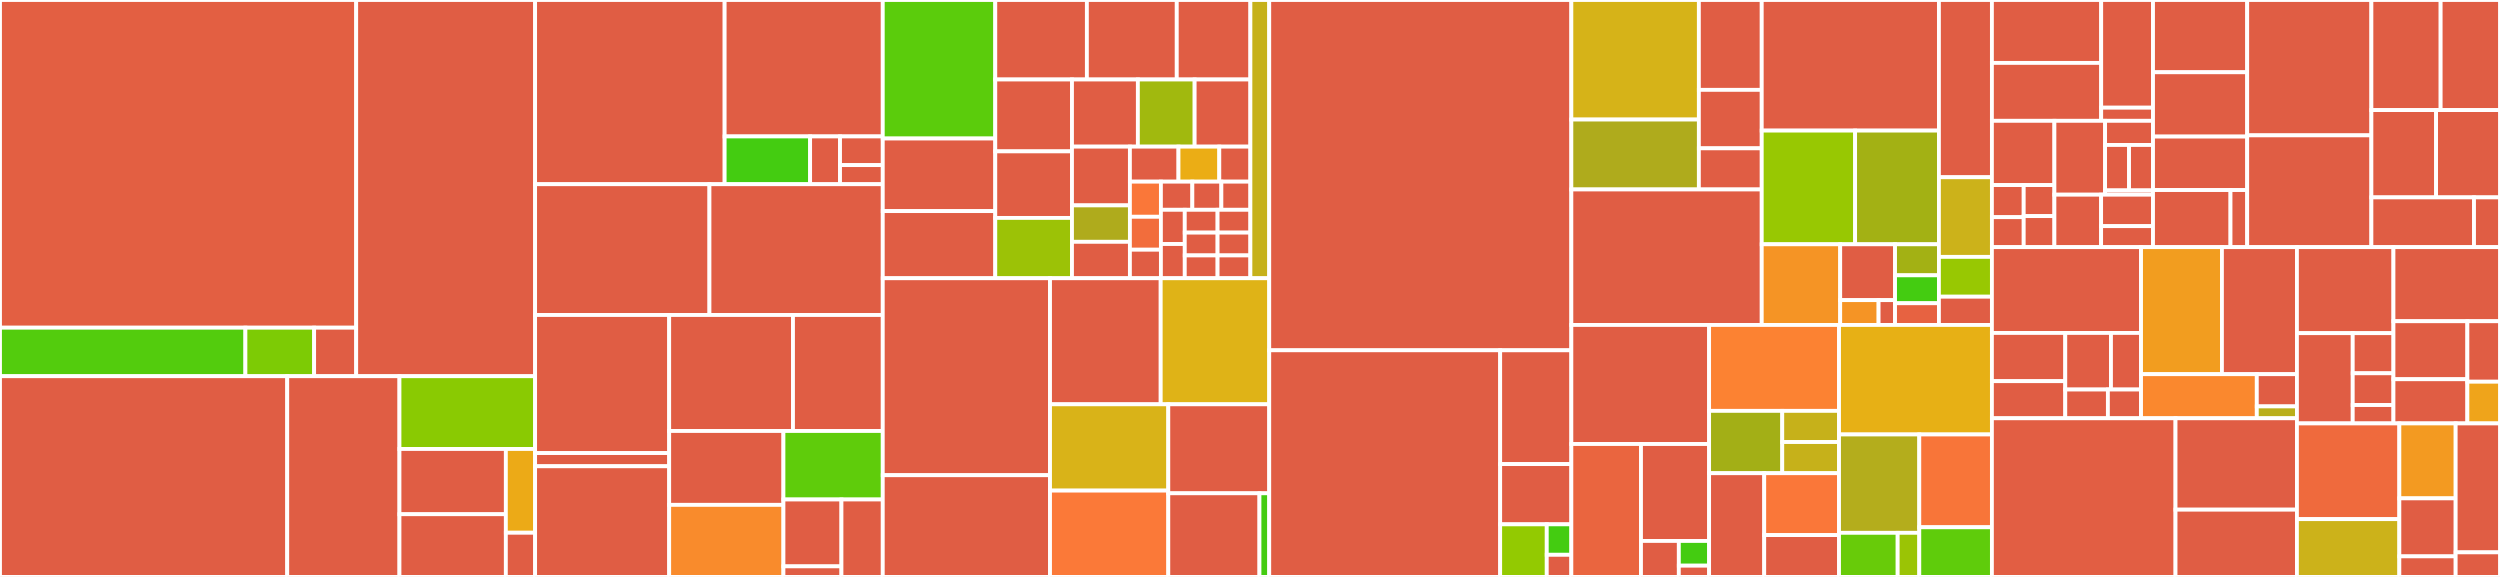<svg baseProfile="full" width="650" height="150" viewBox="0 0 650 150" version="1.1"
xmlns="http://www.w3.org/2000/svg" xmlns:ev="http://www.w3.org/2001/xml-events"
xmlns:xlink="http://www.w3.org/1999/xlink">

<rect x="0" y="0" width="650" height="150" fill="#333333" stroke="none"/>

<style>rect.s{mask:url(#mask);}</style>
<defs>
  <pattern id="white" width="4" height="4" patternUnits="userSpaceOnUse" patternTransform="rotate(45)">
    <rect width="2" height="2" transform="translate(0,0)" fill="white"></rect>
  </pattern>
  <mask id="mask">
    <rect x="0" y="0" width="100%" height="100%" fill="url(#white)"></rect>
  </mask>
</defs>

<rect x="0" y="0" width="92.611" height="85.199" fill="#e35f42" stroke="white" stroke-width="1" class=" tooltipped" data-content="zcash_client_backend/src/data_api/testing/pool.rs"><title>zcash_client_backend/src/data_api/testing/pool.rs</title></rect>
<rect x="0" y="85.199" width="63.807" height="12.618" fill="#53cc0d" stroke="white" stroke-width="1" class=" tooltipped" data-content="zcash_client_backend/src/data_api/testing/transparent.rs"><title>zcash_client_backend/src/data_api/testing/transparent.rs</title></rect>
<rect x="63.807" y="85.199" width="17.866" height="12.618" fill="#7dcb05" stroke="white" stroke-width="1" class=" tooltipped" data-content="zcash_client_backend/src/data_api/testing/sapling.rs"><title>zcash_client_backend/src/data_api/testing/sapling.rs</title></rect>
<rect x="81.673" y="85.199" width="10.938" height="12.618" fill="#e05d44" stroke="white" stroke-width="1" class=" tooltipped" data-content="zcash_client_backend/src/data_api/testing/orchard.rs"><title>zcash_client_backend/src/data_api/testing/orchard.rs</title></rect>
<rect x="92.611" y="0" width="46.517" height="97.817" fill="#e05d44" stroke="white" stroke-width="1" class=" tooltipped" data-content="zcash_client_backend/src/data_api/wallet.rs"><title>zcash_client_backend/src/data_api/wallet.rs</title></rect>
<rect x="0" y="97.817" width="74.678" height="52.183" fill="#e05d44" stroke="white" stroke-width="1" class=" tooltipped" data-content="zcash_client_backend/src/data_api/testing.rs"><title>zcash_client_backend/src/data_api/testing.rs</title></rect>
<rect x="74.678" y="97.817" width="29.183" height="52.183" fill="#e05d44" stroke="white" stroke-width="1" class=" tooltipped" data-content="zcash_client_backend/src/data_api/wallet/input_selection.rs"><title>zcash_client_backend/src/data_api/wallet/input_selection.rs</title></rect>
<rect x="103.861" y="97.817" width="35.267" height="18.916" fill="#8aca02" stroke="white" stroke-width="1" class=" tooltipped" data-content="zcash_client_backend/src/data_api/scanning/spanning_tree.rs"><title>zcash_client_backend/src/data_api/scanning/spanning_tree.rs</title></rect>
<rect x="103.861" y="116.734" width="27.66" height="16.966" fill="#e05d44" stroke="white" stroke-width="1" class=" tooltipped" data-content="zcash_client_backend/src/data_api/chain.rs"><title>zcash_client_backend/src/data_api/chain.rs</title></rect>
<rect x="103.861" y="133.699" width="27.66" height="16.301" fill="#e05d44" stroke="white" stroke-width="1" class=" tooltipped" data-content="zcash_client_backend/src/data_api/error.rs"><title>zcash_client_backend/src/data_api/error.rs</title></rect>
<rect x="131.521" y="116.734" width="7.607" height="21.774" fill="#ecaa17" stroke="white" stroke-width="1" class=" tooltipped" data-content="zcash_client_backend/src/data_api/scanning.rs"><title>zcash_client_backend/src/data_api/scanning.rs</title></rect>
<rect x="131.521" y="138.508" width="7.607" height="11.492" fill="#e05d44" stroke="white" stroke-width="1" class=" tooltipped" data-content="zcash_client_backend/src/data_api/chain/error.rs"><title>zcash_client_backend/src/data_api/chain/error.rs</title></rect>
<rect x="139.128" y="0" width="49.278" height="47.896" fill="#e05d44" stroke="white" stroke-width="1" class=" tooltipped" data-content="zcash_client_backend/src/scanning.rs"><title>zcash_client_backend/src/scanning.rs</title></rect>
<rect x="188.406" y="0" width="41.113" height="35.474" fill="#e05d44" stroke="white" stroke-width="1" class=" tooltipped" data-content="zcash_client_backend/src/fees/common.rs"><title>zcash_client_backend/src/fees/common.rs</title></rect>
<rect x="188.406" y="35.474" width="22.223" height="12.422" fill="#4c1" stroke="white" stroke-width="1" class=" tooltipped" data-content="zcash_client_backend/src/fees/zip317.rs"><title>zcash_client_backend/src/fees/zip317.rs</title></rect>
<rect x="210.629" y="35.474" width="7.778" height="12.422" fill="#e05d44" stroke="white" stroke-width="1" class=" tooltipped" data-content="zcash_client_backend/src/fees/fixed.rs"><title>zcash_client_backend/src/fees/fixed.rs</title></rect>
<rect x="218.407" y="35.474" width="11.112" height="7.453" fill="#e05d44" stroke="white" stroke-width="1" class=" tooltipped" data-content="zcash_client_backend/src/fees/sapling.rs"><title>zcash_client_backend/src/fees/sapling.rs</title></rect>
<rect x="218.407" y="42.927" width="11.112" height="4.969" fill="#e05d44" stroke="white" stroke-width="1" class=" tooltipped" data-content="zcash_client_backend/src/fees/orchard.rs"><title>zcash_client_backend/src/fees/orchard.rs</title></rect>
<rect x="139.128" y="47.896" width="45.33" height="34.001" fill="#e05d44" stroke="white" stroke-width="1" class=" tooltipped" data-content="zcash_client_backend/src/data_api.rs"><title>zcash_client_backend/src/data_api.rs</title></rect>
<rect x="184.458" y="47.896" width="45.06" height="34.001" fill="#e05d44" stroke="white" stroke-width="1" class=" tooltipped" data-content="zcash_client_backend/src/proto.rs"><title>zcash_client_backend/src/proto.rs</title></rect>
<rect x="139.128" y="81.897" width="34.859" height="35.899" fill="#e05d44" stroke="white" stroke-width="1" class=" tooltipped" data-content="zcash_client_backend/src/proto/service.rs"><title>zcash_client_backend/src/proto/service.rs</title></rect>
<rect x="139.128" y="117.796" width="34.859" height="3.432" fill="#e05d44" stroke="white" stroke-width="1" class=" tooltipped" data-content="zcash_client_backend/src/proto/proposal.rs"><title>zcash_client_backend/src/proto/proposal.rs</title></rect>
<rect x="139.128" y="121.228" width="34.859" height="28.772" fill="#e05d44" stroke="white" stroke-width="1" class=" tooltipped" data-content="zcash_client_backend/src/sync.rs"><title>zcash_client_backend/src/sync.rs</title></rect>
<rect x="173.987" y="81.897" width="32.19" height="30.158" fill="#e05d44" stroke="white" stroke-width="1" class=" tooltipped" data-content="zcash_client_backend/src/proposal.rs"><title>zcash_client_backend/src/proposal.rs</title></rect>
<rect x="206.177" y="81.897" width="23.341" height="30.158" fill="#e05d44" stroke="white" stroke-width="1" class=" tooltipped" data-content="zcash_client_backend/src/scan.rs"><title>zcash_client_backend/src/scan.rs</title></rect>
<rect x="173.987" y="112.054" width="29.706" height="19.205" fill="#e05d44" stroke="white" stroke-width="1" class=" tooltipped" data-content="zcash_client_backend/src/fees.rs"><title>zcash_client_backend/src/fees.rs</title></rect>
<rect x="173.987" y="131.26" width="29.706" height="18.74" fill="#f98b2c" stroke="white" stroke-width="1" class=" tooltipped" data-content="zcash_client_backend/src/wallet.rs"><title>zcash_client_backend/src/wallet.rs</title></rect>
<rect x="203.693" y="112.054" width="25.826" height="17.815" fill="#5fcc0b" stroke="white" stroke-width="1" class=" tooltipped" data-content="zcash_client_backend/src/decrypt.rs"><title>zcash_client_backend/src/decrypt.rs</title></rect>
<rect x="203.693" y="129.869" width="15.084" height="17.386" fill="#e05d44" stroke="white" stroke-width="1" class=" tooltipped" data-content="zcash_client_backend/src/tor/http.rs"><title>zcash_client_backend/src/tor/http.rs</title></rect>
<rect x="203.693" y="147.255" width="15.084" height="2.745" fill="#e05d44" stroke="white" stroke-width="1" class=" tooltipped" data-content="zcash_client_backend/src/tor/http/cryptex.rs"><title>zcash_client_backend/src/tor/http/cryptex.rs</title></rect>
<rect x="218.777" y="129.869" width="10.742" height="20.131" fill="#e05d44" stroke="white" stroke-width="1" class=" tooltipped" data-content="zcash_client_backend/src/serialization/shardtree.rs"><title>zcash_client_backend/src/serialization/shardtree.rs</title></rect>
<rect x="229.518" y="0" width="29.254" height="36.015" fill="#5bcc0c" stroke="white" stroke-width="1" class=" tooltipped" data-content="zcash_client_sqlite/src/wallet/init/migrations/orchard_received_notes.rs"><title>zcash_client_sqlite/src/wallet/init/migrations/orchard_received_notes.rs</title></rect>
<rect x="229.518" y="36.015" width="29.254" height="18.872" fill="#e05d44" stroke="white" stroke-width="1" class=" tooltipped" data-content="zcash_client_sqlite/src/wallet/init/migrations/ufvk_support.rs"><title>zcash_client_sqlite/src/wallet/init/migrations/ufvk_support.rs</title></rect>
<rect x="229.518" y="54.887" width="29.254" height="17.457" fill="#e05d44" stroke="white" stroke-width="1" class=" tooltipped" data-content="zcash_client_sqlite/src/wallet/init/migrations/full_account_ids.rs"><title>zcash_client_sqlite/src/wallet/init/migrations/full_account_ids.rs</title></rect>
<rect x="258.772" y="0" width="23.817" height="20.67" fill="#e05d44" stroke="white" stroke-width="1" class=" tooltipped" data-content="zcash_client_sqlite/src/wallet/init/migrations/shardtree_support.rs"><title>zcash_client_sqlite/src/wallet/init/migrations/shardtree_support.rs</title></rect>
<rect x="282.589" y="0" width="23.371" height="20.67" fill="#e05d44" stroke="white" stroke-width="1" class=" tooltipped" data-content="zcash_client_sqlite/src/wallet/init/migrations/receiving_key_scopes.rs"><title>zcash_client_sqlite/src/wallet/init/migrations/receiving_key_scopes.rs</title></rect>
<rect x="305.96" y="0" width="19.142" height="20.67" fill="#e05d44" stroke="white" stroke-width="1" class=" tooltipped" data-content="zcash_client_sqlite/src/wallet/init/migrations/orchard_shardtree.rs"><title>zcash_client_sqlite/src/wallet/init/migrations/orchard_shardtree.rs</title></rect>
<rect x="258.772" y="20.67" width="19.944" height="18.686" fill="#e05d44" stroke="white" stroke-width="1" class=" tooltipped" data-content="zcash_client_sqlite/src/wallet/init/migrations/add_utxo_account.rs"><title>zcash_client_sqlite/src/wallet/init/migrations/add_utxo_account.rs</title></rect>
<rect x="258.772" y="39.356" width="19.944" height="17.302" fill="#e05d44" stroke="white" stroke-width="1" class=" tooltipped" data-content="zcash_client_sqlite/src/wallet/init/migrations/addresses_table.rs"><title>zcash_client_sqlite/src/wallet/init/migrations/addresses_table.rs</title></rect>
<rect x="258.772" y="56.657" width="19.944" height="15.687" fill="#9cc206" stroke="white" stroke-width="1" class=" tooltipped" data-content="zcash_client_sqlite/src/wallet/init/migrations/add_account_uuids.rs"><title>zcash_client_sqlite/src/wallet/init/migrations/add_account_uuids.rs</title></rect>
<rect x="278.716" y="20.67" width="17.131" height="17.456" fill="#e05d44" stroke="white" stroke-width="1" class=" tooltipped" data-content="zcash_client_sqlite/src/wallet/init/migrations/tx_retrieval_queue.rs"><title>zcash_client_sqlite/src/wallet/init/migrations/tx_retrieval_queue.rs</title></rect>
<rect x="295.847" y="20.67" width="14.759" height="17.456" fill="#a1b90e" stroke="white" stroke-width="1" class=" tooltipped" data-content="zcash_client_sqlite/src/wallet/init/migrations/v_sapling_shard_unscanned_ranges.rs"><title>zcash_client_sqlite/src/wallet/init/migrations/v_sapling_shard_unscanned_ranges.rs</title></rect>
<rect x="310.607" y="20.67" width="14.496" height="17.456" fill="#e05d44" stroke="white" stroke-width="1" class=" tooltipped" data-content="zcash_client_sqlite/src/wallet/init/migrations/add_transaction_views.rs"><title>zcash_client_sqlite/src/wallet/init/migrations/add_transaction_views.rs</title></rect>
<rect x="278.716" y="38.126" width="15.059" height="15.276" fill="#e05d44" stroke="white" stroke-width="1" class=" tooltipped" data-content="zcash_client_sqlite/src/wallet/init/migrations/sapling_memo_consistency.rs"><title>zcash_client_sqlite/src/wallet/init/migrations/sapling_memo_consistency.rs</title></rect>
<rect x="278.716" y="53.402" width="15.059" height="9.471" fill="#afab1c" stroke="white" stroke-width="1" class=" tooltipped" data-content="zcash_client_sqlite/src/wallet/init/migrations/add_account_birthdays.rs"><title>zcash_client_sqlite/src/wallet/init/migrations/add_account_birthdays.rs</title></rect>
<rect x="278.716" y="62.873" width="15.059" height="9.471" fill="#e05d44" stroke="white" stroke-width="1" class=" tooltipped" data-content="zcash_client_sqlite/src/wallet/init/migrations/ensure_orchard_ua_receiver.rs"><title>zcash_client_sqlite/src/wallet/init/migrations/ensure_orchard_ua_receiver.rs</title></rect>
<rect x="293.775" y="38.126" width="12.632" height="9.105" fill="#e05d44" stroke="white" stroke-width="1" class=" tooltipped" data-content="zcash_client_sqlite/src/wallet/init/migrations/fix_broken_commitment_trees.rs"><title>zcash_client_sqlite/src/wallet/init/migrations/fix_broken_commitment_trees.rs</title></rect>
<rect x="306.407" y="38.126" width="10.611" height="9.105" fill="#ebad15" stroke="white" stroke-width="1" class=" tooltipped" data-content="zcash_client_sqlite/src/wallet/init/migrations/fix_bad_change_flagging.rs"><title>zcash_client_sqlite/src/wallet/init/migrations/fix_bad_change_flagging.rs</title></rect>
<rect x="317.018" y="38.126" width="8.085" height="9.105" fill="#e05d44" stroke="white" stroke-width="1" class=" tooltipped" data-content="zcash_client_sqlite/src/wallet/init/migrations/ephemeral_addresses.rs"><title>zcash_client_sqlite/src/wallet/init/migrations/ephemeral_addresses.rs</title></rect>
<rect x="293.775" y="47.231" width="8.061" height="9.132" fill="#fa7739" stroke="white" stroke-width="1" class=" tooltipped" data-content="zcash_client_sqlite/src/wallet/init/migrations/v_transactions_net.rs"><title>zcash_client_sqlite/src/wallet/init/migrations/v_transactions_net.rs</title></rect>
<rect x="293.775" y="56.363" width="8.061" height="8.561" fill="#f26d3c" stroke="white" stroke-width="1" class=" tooltipped" data-content="zcash_client_sqlite/src/wallet/init/migrations/received_notes_nullable_nf.rs"><title>zcash_client_sqlite/src/wallet/init/migrations/received_notes_nullable_nf.rs</title></rect>
<rect x="293.775" y="64.925" width="8.061" height="7.42" fill="#e05d44" stroke="white" stroke-width="1" class=" tooltipped" data-content="zcash_client_sqlite/src/wallet/init/migrations/nullifier_map.rs"><title>zcash_client_sqlite/src/wallet/init/migrations/nullifier_map.rs</title></rect>
<rect x="301.836" y="47.231" width="8.175" height="7.316" fill="#e05d44" stroke="white" stroke-width="1" class=" tooltipped" data-content="zcash_client_sqlite/src/wallet/init/migrations/wallet_summaries.rs"><title>zcash_client_sqlite/src/wallet/init/migrations/wallet_summaries.rs</title></rect>
<rect x="310.011" y="47.231" width="7.546" height="7.316" fill="#e05d44" stroke="white" stroke-width="1" class=" tooltipped" data-content="zcash_client_sqlite/src/wallet/init/migrations/sent_notes_to_internal.rs"><title>zcash_client_sqlite/src/wallet/init/migrations/sent_notes_to_internal.rs</title></rect>
<rect x="317.557" y="47.231" width="7.546" height="7.316" fill="#e05d44" stroke="white" stroke-width="1" class=" tooltipped" data-content="zcash_client_sqlite/src/wallet/init/migrations/spend_key_available.rs"><title>zcash_client_sqlite/src/wallet/init/migrations/spend_key_available.rs</title></rect>
<rect x="301.836" y="54.548" width="6.205" height="8.898" fill="#e05d44" stroke="white" stroke-width="1" class=" tooltipped" data-content="zcash_client_sqlite/src/wallet/init/migrations/utxos_table.rs"><title>zcash_client_sqlite/src/wallet/init/migrations/utxos_table.rs</title></rect>
<rect x="301.836" y="63.446" width="6.205" height="8.898" fill="#e05d44" stroke="white" stroke-width="1" class=" tooltipped" data-content="zcash_client_sqlite/src/wallet/init/migrations/v_transactions_transparent_history.rs"><title>zcash_client_sqlite/src/wallet/init/migrations/v_transactions_transparent_history.rs</title></rect>
<rect x="308.04" y="54.548" width="8.531" height="5.932" fill="#e05d44" stroke="white" stroke-width="1" class=" tooltipped" data-content="zcash_client_sqlite/src/wallet/init/migrations/initial_setup.rs"><title>zcash_client_sqlite/src/wallet/init/migrations/initial_setup.rs</title></rect>
<rect x="316.571" y="54.548" width="8.531" height="5.932" fill="#e05d44" stroke="white" stroke-width="1" class=" tooltipped" data-content="zcash_client_sqlite/src/wallet/init/migrations/support_legacy_sqlite.rs"><title>zcash_client_sqlite/src/wallet/init/migrations/support_legacy_sqlite.rs</title></rect>
<rect x="308.04" y="60.48" width="8.531" height="5.932" fill="#e05d44" stroke="white" stroke-width="1" class=" tooltipped" data-content="zcash_client_sqlite/src/wallet/init/migrations/utxos_to_txos.rs"><title>zcash_client_sqlite/src/wallet/init/migrations/utxos_to_txos.rs</title></rect>
<rect x="308.04" y="66.412" width="8.531" height="5.932" fill="#e05d44" stroke="white" stroke-width="1" class=" tooltipped" data-content="zcash_client_sqlite/src/wallet/init/migrations/v_transactions_note_uniqueness.rs"><title>zcash_client_sqlite/src/wallet/init/migrations/v_transactions_note_uniqueness.rs</title></rect>
<rect x="316.571" y="60.48" width="8.531" height="5.932" fill="#e05d44" stroke="white" stroke-width="1" class=" tooltipped" data-content="zcash_client_sqlite/src/wallet/init/migrations/v_transactions_shielding_balance.rs"><title>zcash_client_sqlite/src/wallet/init/migrations/v_transactions_shielding_balance.rs</title></rect>
<rect x="316.571" y="66.412" width="8.531" height="5.932" fill="#e05d44" stroke="white" stroke-width="1" class=" tooltipped" data-content="zcash_client_sqlite/src/wallet/init/migrations/v_tx_outputs_use_legacy_false.rs"><title>zcash_client_sqlite/src/wallet/init/migrations/v_tx_outputs_use_legacy_false.rs</title></rect>
<rect x="325.103" y="0" width="4.897" height="72.344" fill="#c6b11a" stroke="white" stroke-width="1" class=" tooltipped" data-content="zcash_client_sqlite/src/wallet/init/migrations.rs"><title>zcash_client_sqlite/src/wallet/init/migrations.rs</title></rect>
<rect x="229.518" y="72.344" width="43.487" height="51.206" fill="#e05d44" stroke="white" stroke-width="1" class=" tooltipped" data-content="zcash_client_sqlite/src/wallet/commitment_tree.rs"><title>zcash_client_sqlite/src/wallet/commitment_tree.rs</title></rect>
<rect x="229.518" y="123.551" width="43.487" height="26.449" fill="#e05d44" stroke="white" stroke-width="1" class=" tooltipped" data-content="zcash_client_sqlite/src/wallet/transparent.rs"><title>zcash_client_sqlite/src/wallet/transparent.rs</title></rect>
<rect x="273.005" y="72.344" width="28.778" height="32.774" fill="#e05d44" stroke="white" stroke-width="1" class=" tooltipped" data-content="zcash_client_sqlite/src/wallet/scanning.rs"><title>zcash_client_sqlite/src/wallet/scanning.rs</title></rect>
<rect x="301.783" y="72.344" width="28.217" height="32.774" fill="#dfb317" stroke="white" stroke-width="1" class=" tooltipped" data-content="zcash_client_sqlite/src/wallet/common.rs"><title>zcash_client_sqlite/src/wallet/common.rs</title></rect>
<rect x="273.005" y="105.118" width="30.753" height="22.441" fill="#d9b318" stroke="white" stroke-width="1" class=" tooltipped" data-content="zcash_client_sqlite/src/wallet/transparent/ephemeral.rs"><title>zcash_client_sqlite/src/wallet/transparent/ephemeral.rs</title></rect>
<rect x="273.005" y="127.559" width="30.753" height="22.441" fill="#fb7938" stroke="white" stroke-width="1" class=" tooltipped" data-content="zcash_client_sqlite/src/wallet/sapling.rs"><title>zcash_client_sqlite/src/wallet/sapling.rs</title></rect>
<rect x="303.757" y="105.118" width="26.242" height="23.142" fill="#e05d44" stroke="white" stroke-width="1" class=" tooltipped" data-content="zcash_client_sqlite/src/wallet/orchard.rs"><title>zcash_client_sqlite/src/wallet/orchard.rs</title></rect>
<rect x="303.757" y="128.26" width="23.703" height="21.74" fill="#e05d44" stroke="white" stroke-width="1" class=" tooltipped" data-content="zcash_client_sqlite/src/wallet/init.rs"><title>zcash_client_sqlite/src/wallet/init.rs</title></rect>
<rect x="327.46" y="128.26" width="2.54" height="21.74" fill="#4c1" stroke="white" stroke-width="1" class=" tooltipped" data-content="zcash_client_sqlite/src/wallet/db.rs"><title>zcash_client_sqlite/src/wallet/db.rs</title></rect>
<rect x="330" y="0" width="78.551" height="91.078" fill="#e05d44" stroke="white" stroke-width="1" class=" tooltipped" data-content="zcash_client_sqlite/src/wallet.rs"><title>zcash_client_sqlite/src/wallet.rs</title></rect>
<rect x="330" y="91.078" width="60.045" height="58.922" fill="#e05d44" stroke="white" stroke-width="1" class=" tooltipped" data-content="zcash_client_sqlite/src/lib.rs"><title>zcash_client_sqlite/src/lib.rs</title></rect>
<rect x="390.045" y="91.078" width="18.506" height="29.585" fill="#e05d44" stroke="white" stroke-width="1" class=" tooltipped" data-content="zcash_client_sqlite/src/chain.rs"><title>zcash_client_sqlite/src/chain.rs</title></rect>
<rect x="390.045" y="120.663" width="18.506" height="15.663" fill="#e05d44" stroke="white" stroke-width="1" class=" tooltipped" data-content="zcash_client_sqlite/src/error.rs"><title>zcash_client_sqlite/src/error.rs</title></rect>
<rect x="390.045" y="136.326" width="12.113" height="13.674" fill="#93ca01" stroke="white" stroke-width="1" class=" tooltipped" data-content="zcash_client_sqlite/src/testing.rs"><title>zcash_client_sqlite/src/testing.rs</title></rect>
<rect x="402.158" y="136.326" width="6.393" height="7.916" fill="#4c1" stroke="white" stroke-width="1" class=" tooltipped" data-content="zcash_client_sqlite/src/chain/init.rs"><title>zcash_client_sqlite/src/chain/init.rs</title></rect>
<rect x="402.158" y="144.243" width="6.393" height="5.757" fill="#e05d44" stroke="white" stroke-width="1" class=" tooltipped" data-content="zcash_client_sqlite/src/chain/migrations/blockmeta.rs"><title>zcash_client_sqlite/src/chain/migrations/blockmeta.rs</title></rect>
<rect x="408.55" y="0" width="33.155" height="31.083" fill="#d6b318" stroke="white" stroke-width="1" class=" tooltipped" data-content="zcash_primitives/src/transaction/components/sapling.rs"><title>zcash_primitives/src/transaction/components/sapling.rs</title></rect>
<rect x="408.55" y="31.083" width="33.155" height="18.178" fill="#afab1c" stroke="white" stroke-width="1" class=" tooltipped" data-content="zcash_primitives/src/transaction/components/orchard.rs"><title>zcash_primitives/src/transaction/components/orchard.rs</title></rect>
<rect x="441.706" y="0" width="16.344" height="23.364" fill="#e05d44" stroke="white" stroke-width="1" class=" tooltipped" data-content="zcash_primitives/src/transaction/components/sprout.rs"><title>zcash_primitives/src/transaction/components/sprout.rs</title></rect>
<rect x="441.706" y="23.364" width="16.344" height="15.201" fill="#e05d44" stroke="white" stroke-width="1" class=" tooltipped" data-content="zcash_primitives/src/transaction/components/tze.rs"><title>zcash_primitives/src/transaction/components/tze.rs</title></rect>
<rect x="441.706" y="38.565" width="16.344" height="10.697" fill="#e05d44" stroke="white" stroke-width="1" class=" tooltipped" data-content="zcash_primitives/src/transaction/components/tze/builder.rs"><title>zcash_primitives/src/transaction/components/tze/builder.rs</title></rect>
<rect x="408.55" y="49.261" width="49.5" height="35.227" fill="#e05d44" stroke="white" stroke-width="1" class=" tooltipped" data-content="zcash_primitives/src/transaction/builder.rs"><title>zcash_primitives/src/transaction/builder.rs</title></rect>
<rect x="458.05" y="0" width="46.069" height="33.955" fill="#e05d44" stroke="white" stroke-width="1" class=" tooltipped" data-content="zcash_primitives/src/transaction/mod.rs"><title>zcash_primitives/src/transaction/mod.rs</title></rect>
<rect x="458.05" y="33.955" width="24.28" height="29.561" fill="#98c802" stroke="white" stroke-width="1" class=" tooltipped" data-content="zcash_primitives/src/transaction/txid.rs"><title>zcash_primitives/src/transaction/txid.rs</title></rect>
<rect x="482.329" y="33.955" width="21.789" height="29.561" fill="#a3b114" stroke="white" stroke-width="1" class=" tooltipped" data-content="zcash_primitives/src/transaction/sighash_v4.rs"><title>zcash_primitives/src/transaction/sighash_v4.rs</title></rect>
<rect x="458.05" y="63.516" width="20.402" height="20.972" fill="#f59425" stroke="white" stroke-width="1" class=" tooltipped" data-content="zcash_primitives/src/transaction/sighash_v5.rs"><title>zcash_primitives/src/transaction/sighash_v5.rs</title></rect>
<rect x="478.452" y="63.516" width="14.259" height="14.519" fill="#e05d44" stroke="white" stroke-width="1" class=" tooltipped" data-content="zcash_primitives/src/transaction/fees/zip317.rs"><title>zcash_primitives/src/transaction/fees/zip317.rs</title></rect>
<rect x="478.452" y="78.035" width="9.982" height="6.453" fill="#f59425" stroke="white" stroke-width="1" class=" tooltipped" data-content="zcash_primitives/src/transaction/fees/transparent.rs"><title>zcash_primitives/src/transaction/fees/transparent.rs</title></rect>
<rect x="488.433" y="78.035" width="4.278" height="6.453" fill="#e05d44" stroke="white" stroke-width="1" class=" tooltipped" data-content="zcash_primitives/src/transaction/fees/fixed.rs"><title>zcash_primitives/src/transaction/fees/fixed.rs</title></rect>
<rect x="492.711" y="63.516" width="11.408" height="8.066" fill="#a3b114" stroke="white" stroke-width="1" class=" tooltipped" data-content="zcash_primitives/src/transaction/util/sha256d.rs"><title>zcash_primitives/src/transaction/util/sha256d.rs</title></rect>
<rect x="492.711" y="71.582" width="11.408" height="7.26" fill="#4c1" stroke="white" stroke-width="1" class=" tooltipped" data-content="zcash_primitives/src/transaction/tests.rs"><title>zcash_primitives/src/transaction/tests.rs</title></rect>
<rect x="492.711" y="78.842" width="11.408" height="5.646" fill="#e76241" stroke="white" stroke-width="1" class=" tooltipped" data-content="zcash_primitives/src/transaction/sighash.rs"><title>zcash_primitives/src/transaction/sighash.rs</title></rect>
<rect x="504.119" y="0" width="13.777" height="46.084" fill="#e05d44" stroke="white" stroke-width="1" class=" tooltipped" data-content="zcash_primitives/src/merkle_tree.rs"><title>zcash_primitives/src/merkle_tree.rs</title></rect>
<rect x="504.119" y="46.084" width="13.777" height="20.705" fill="#ccb21a" stroke="white" stroke-width="1" class=" tooltipped" data-content="zcash_primitives/src/block.rs"><title>zcash_primitives/src/block.rs</title></rect>
<rect x="504.119" y="66.789" width="13.777" height="10.352" fill="#98c802" stroke="white" stroke-width="1" class=" tooltipped" data-content="zcash_primitives/src/encoding.rs"><title>zcash_primitives/src/encoding.rs</title></rect>
<rect x="504.119" y="77.141" width="13.777" height="7.347" fill="#e05d44" stroke="white" stroke-width="1" class=" tooltipped" data-content="zcash_primitives/src/extensions/transparent.rs"><title>zcash_primitives/src/extensions/transparent.rs</title></rect>
<rect x="408.55" y="84.488" width="35.816" height="30.958" fill="#e05d44" stroke="white" stroke-width="1" class=" tooltipped" data-content="components/zcash_protocol/src/consensus.rs"><title>components/zcash_protocol/src/consensus.rs</title></rect>
<rect x="408.55" y="115.446" width="18.108" height="34.554" fill="#ea653f" stroke="white" stroke-width="1" class=" tooltipped" data-content="components/zcash_protocol/src/value.rs"><title>components/zcash_protocol/src/value.rs</title></rect>
<rect x="426.658" y="115.446" width="17.709" height="25.201" fill="#e05d44" stroke="white" stroke-width="1" class=" tooltipped" data-content="components/zcash_protocol/src/memo.rs"><title>components/zcash_protocol/src/memo.rs</title></rect>
<rect x="426.658" y="140.647" width="9.838" height="9.353" fill="#e05d44" stroke="white" stroke-width="1" class=" tooltipped" data-content="components/zcash_protocol/src/txid.rs"><title>components/zcash_protocol/src/txid.rs</title></rect>
<rect x="436.496" y="140.647" width="7.87" height="6.43" fill="#4c1" stroke="white" stroke-width="1" class=" tooltipped" data-content="components/zcash_protocol/src/local_consensus.rs"><title>components/zcash_protocol/src/local_consensus.rs</title></rect>
<rect x="436.496" y="147.077" width="7.87" height="2.923" fill="#e05d44" stroke="white" stroke-width="1" class=" tooltipped" data-content="components/zcash_protocol/src/lib.rs"><title>components/zcash_protocol/src/lib.rs</title></rect>
<rect x="444.367" y="84.488" width="33.78" height="22.337" fill="#fc8232" stroke="white" stroke-width="1" class=" tooltipped" data-content="components/zcash_address/src/kind/unified.rs"><title>components/zcash_address/src/kind/unified.rs</title></rect>
<rect x="444.367" y="106.825" width="19.019" height="16.208" fill="#a3af16" stroke="white" stroke-width="1" class=" tooltipped" data-content="components/zcash_address/src/kind/unified/address.rs"><title>components/zcash_address/src/kind/unified/address.rs</title></rect>
<rect x="463.386" y="106.825" width="14.761" height="8.104" fill="#c6b11a" stroke="white" stroke-width="1" class=" tooltipped" data-content="components/zcash_address/src/kind/unified/fvk.rs"><title>components/zcash_address/src/kind/unified/fvk.rs</title></rect>
<rect x="463.386" y="114.929" width="14.761" height="8.104" fill="#c6b11a" stroke="white" stroke-width="1" class=" tooltipped" data-content="components/zcash_address/src/kind/unified/ivk.rs"><title>components/zcash_address/src/kind/unified/ivk.rs</title></rect>
<rect x="444.367" y="123.033" width="14.331" height="26.967" fill="#e05d44" stroke="white" stroke-width="1" class=" tooltipped" data-content="components/zcash_address/src/convert.rs"><title>components/zcash_address/src/convert.rs</title></rect>
<rect x="458.698" y="123.033" width="19.449" height="16.086" fill="#fa7739" stroke="white" stroke-width="1" class=" tooltipped" data-content="components/zcash_address/src/encoding.rs"><title>components/zcash_address/src/encoding.rs</title></rect>
<rect x="458.698" y="139.118" width="19.449" height="10.882" fill="#e05d44" stroke="white" stroke-width="1" class=" tooltipped" data-content="components/zcash_address/src/lib.rs"><title>components/zcash_address/src/lib.rs</title></rect>
<rect x="478.147" y="84.488" width="39.749" height="28.473" fill="#e7b015" stroke="white" stroke-width="1" class=" tooltipped" data-content="components/zip321/src/lib.rs"><title>components/zip321/src/lib.rs</title></rect>
<rect x="478.147" y="112.961" width="20.868" height="25.574" fill="#b4ad1c" stroke="white" stroke-width="1" class=" tooltipped" data-content="components/equihash/src/verify.rs"><title>components/equihash/src/verify.rs</title></rect>
<rect x="478.147" y="138.536" width="15.25" height="11.464" fill="#68cb09" stroke="white" stroke-width="1" class=" tooltipped" data-content="components/equihash/src/minimal.rs"><title>components/equihash/src/minimal.rs</title></rect>
<rect x="493.397" y="138.536" width="5.618" height="11.464" fill="#9bc405" stroke="white" stroke-width="1" class=" tooltipped" data-content="components/equihash/src/params.rs"><title>components/equihash/src/params.rs</title></rect>
<rect x="499.015" y="112.961" width="18.881" height="24.124" fill="#f87539" stroke="white" stroke-width="1" class=" tooltipped" data-content="components/zcash_encoding/src/lib.rs"><title>components/zcash_encoding/src/lib.rs</title></rect>
<rect x="499.015" y="137.085" width="18.881" height="12.915" fill="#5fcc0b" stroke="white" stroke-width="1" class=" tooltipped" data-content="components/f4jumble/src/lib.rs"><title>components/f4jumble/src/lib.rs</title></rect>
<rect x="517.896" y="0" width="28.413" height="16.355" fill="#e05d44" stroke="white" stroke-width="1" class=" tooltipped" data-content="pczt/src/roles/redactor/sapling.rs"><title>pczt/src/roles/redactor/sapling.rs</title></rect>
<rect x="517.896" y="16.355" width="28.413" height="15.059" fill="#e05d44" stroke="white" stroke-width="1" class=" tooltipped" data-content="pczt/src/roles/redactor/transparent.rs"><title>pczt/src/roles/redactor/transparent.rs</title></rect>
<rect x="546.309" y="0" width="13.474" height="27.999" fill="#e05d44" stroke="white" stroke-width="1" class=" tooltipped" data-content="pczt/src/roles/redactor/orchard.rs"><title>pczt/src/roles/redactor/orchard.rs</title></rect>
<rect x="546.309" y="27.999" width="13.474" height="3.415" fill="#e05d44" stroke="white" stroke-width="1" class=" tooltipped" data-content="pczt/src/roles/redactor/mod.rs"><title>pczt/src/roles/redactor/mod.rs</title></rect>
<rect x="517.896" y="31.414" width="16.25" height="16.704" fill="#e05d44" stroke="white" stroke-width="1" class=" tooltipped" data-content="pczt/src/roles/tx_extractor/mod.rs"><title>pczt/src/roles/tx_extractor/mod.rs</title></rect>
<rect x="517.896" y="48.118" width="8.268" height="8.347" fill="#e05d44" stroke="white" stroke-width="1" class=" tooltipped" data-content="pczt/src/roles/updater/transparent.rs"><title>pczt/src/roles/updater/transparent.rs</title></rect>
<rect x="517.896" y="56.465" width="8.268" height="7.791" fill="#e05d44" stroke="white" stroke-width="1" class=" tooltipped" data-content="pczt/src/roles/updater/mod.rs"><title>pczt/src/roles/updater/mod.rs</title></rect>
<rect x="526.164" y="48.118" width="7.983" height="8.069" fill="#e05d44" stroke="white" stroke-width="1" class=" tooltipped" data-content="pczt/src/roles/updater/orchard.rs"><title>pczt/src/roles/updater/orchard.rs</title></rect>
<rect x="526.164" y="56.187" width="7.983" height="8.069" fill="#e05d44" stroke="white" stroke-width="1" class=" tooltipped" data-content="pczt/src/roles/updater/sapling.rs"><title>pczt/src/roles/updater/sapling.rs</title></rect>
<rect x="534.146" y="31.414" width="13.178" height="19.203" fill="#e05d44" stroke="white" stroke-width="1" class=" tooltipped" data-content="pczt/src/roles/creator/mod.rs"><title>pczt/src/roles/creator/mod.rs</title></rect>
<rect x="547.324" y="31.414" width="12.459" height="6.278" fill="#e05d44" stroke="white" stroke-width="1" class=" tooltipped" data-content="pczt/src/roles/verifier/transparent.rs"><title>pczt/src/roles/verifier/transparent.rs</title></rect>
<rect x="547.324" y="37.692" width="6.229" height="11.817" fill="#e05d44" stroke="white" stroke-width="1" class=" tooltipped" data-content="pczt/src/roles/verifier/orchard.rs"><title>pczt/src/roles/verifier/orchard.rs</title></rect>
<rect x="553.553" y="37.692" width="6.229" height="11.817" fill="#e05d44" stroke="white" stroke-width="1" class=" tooltipped" data-content="pczt/src/roles/verifier/sapling.rs"><title>pczt/src/roles/verifier/sapling.rs</title></rect>
<rect x="547.324" y="49.509" width="12.459" height="1.108" fill="#e05d44" stroke="white" stroke-width="1" class=" tooltipped" data-content="pczt/src/roles/verifier/mod.rs"><title>pczt/src/roles/verifier/mod.rs</title></rect>
<rect x="534.146" y="50.617" width="12.144" height="13.639" fill="#e05d44" stroke="white" stroke-width="1" class=" tooltipped" data-content="pczt/src/roles/combiner/mod.rs"><title>pczt/src/roles/combiner/mod.rs</title></rect>
<rect x="546.29" y="50.617" width="13.493" height="8.184" fill="#e05d44" stroke="white" stroke-width="1" class=" tooltipped" data-content="pczt/src/roles/low_level_signer/mod.rs"><title>pczt/src/roles/low_level_signer/mod.rs</title></rect>
<rect x="546.29" y="58.8" width="13.493" height="5.456" fill="#e05d44" stroke="white" stroke-width="1" class=" tooltipped" data-content="pczt/src/roles/prover/sapling.rs"><title>pczt/src/roles/prover/sapling.rs</title></rect>
<rect x="559.783" y="0" width="24.488" height="18.788" fill="#e05d44" stroke="white" stroke-width="1" class=" tooltipped" data-content="pczt/src/sapling.rs"><title>pczt/src/sapling.rs</title></rect>
<rect x="559.783" y="18.788" width="24.488" height="16.722" fill="#e05d44" stroke="white" stroke-width="1" class=" tooltipped" data-content="pczt/src/orchard.rs"><title>pczt/src/orchard.rs</title></rect>
<rect x="559.783" y="35.51" width="24.488" height="13.903" fill="#e05d44" stroke="white" stroke-width="1" class=" tooltipped" data-content="pczt/src/transparent.rs"><title>pczt/src/transparent.rs</title></rect>
<rect x="559.783" y="49.413" width="20.148" height="14.843" fill="#e05d44" stroke="white" stroke-width="1" class=" tooltipped" data-content="pczt/src/common.rs"><title>pczt/src/common.rs</title></rect>
<rect x="579.931" y="49.413" width="4.34" height="14.843" fill="#e05d44" stroke="white" stroke-width="1" class=" tooltipped" data-content="pczt/src/lib.rs"><title>pczt/src/lib.rs</title></rect>
<rect x="584.27" y="0" width="32.292" height="35.191" fill="#e05d44" stroke="white" stroke-width="1" class=" tooltipped" data-content="devtools/src/bin/inspect/transaction.rs"><title>devtools/src/bin/inspect/transaction.rs</title></rect>
<rect x="584.27" y="35.191" width="32.292" height="29.065" fill="#e05d44" stroke="white" stroke-width="1" class=" tooltipped" data-content="devtools/src/bin/inspect/block.rs"><title>devtools/src/bin/inspect/block.rs</title></rect>
<rect x="616.562" y="0" width="18.005" height="28.619" fill="#e05d44" stroke="white" stroke-width="1" class=" tooltipped" data-content="devtools/src/bin/inspect/context.rs"><title>devtools/src/bin/inspect/context.rs</title></rect>
<rect x="634.567" y="0" width="15.433" height="28.619" fill="#e05d44" stroke="white" stroke-width="1" class=" tooltipped" data-content="devtools/src/bin/inspect/keys/view.rs"><title>devtools/src/bin/inspect/keys/view.rs</title></rect>
<rect x="616.562" y="28.619" width="16.82" height="22.703" fill="#e05d44" stroke="white" stroke-width="1" class=" tooltipped" data-content="devtools/src/bin/inspect/main.rs"><title>devtools/src/bin/inspect/main.rs</title></rect>
<rect x="633.382" y="28.619" width="16.618" height="22.703" fill="#e05d44" stroke="white" stroke-width="1" class=" tooltipped" data-content="devtools/src/bin/inspect/keys.rs"><title>devtools/src/bin/inspect/keys.rs</title></rect>
<rect x="616.562" y="51.322" width="26.679" height="12.934" fill="#e05d44" stroke="white" stroke-width="1" class=" tooltipped" data-content="devtools/src/bin/inspect/address.rs"><title>devtools/src/bin/inspect/address.rs</title></rect>
<rect x="643.241" y="51.322" width="6.759" height="12.934" fill="#e05d44" stroke="white" stroke-width="1" class=" tooltipped" data-content="devtools/src/bin/inspect/lookup.rs"><title>devtools/src/bin/inspect/lookup.rs</title></rect>
<rect x="517.896" y="64.256" width="38.774" height="22.308" fill="#e05d44" stroke="white" stroke-width="1" class=" tooltipped" data-content="zcash_transparent/src/address.rs"><title>zcash_transparent/src/address.rs</title></rect>
<rect x="517.896" y="86.563" width="19.076" height="12.542" fill="#e05d44" stroke="white" stroke-width="1" class=" tooltipped" data-content="zcash_transparent/src/pczt/updater.rs"><title>zcash_transparent/src/pczt/updater.rs</title></rect>
<rect x="517.896" y="99.105" width="19.076" height="9.647" fill="#e05d44" stroke="white" stroke-width="1" class=" tooltipped" data-content="zcash_transparent/src/pczt/tx_extractor.rs"><title>zcash_transparent/src/pczt/tx_extractor.rs</title></rect>
<rect x="536.972" y="86.563" width="11.881" height="14.715" fill="#e05d44" stroke="white" stroke-width="1" class=" tooltipped" data-content="zcash_transparent/src/pczt/parse.rs"><title>zcash_transparent/src/pczt/parse.rs</title></rect>
<rect x="548.853" y="86.563" width="7.817" height="14.715" fill="#e05d44" stroke="white" stroke-width="1" class=" tooltipped" data-content="zcash_transparent/src/pczt/spend_finalizer.rs"><title>zcash_transparent/src/pczt/spend_finalizer.rs</title></rect>
<rect x="536.972" y="101.278" width="11.08" height="7.474" fill="#e05d44" stroke="white" stroke-width="1" class=" tooltipped" data-content="zcash_transparent/src/pczt/verify.rs"><title>zcash_transparent/src/pczt/verify.rs</title></rect>
<rect x="548.052" y="101.278" width="8.618" height="7.474" fill="#e05d44" stroke="white" stroke-width="1" class=" tooltipped" data-content="zcash_transparent/src/pczt/signer.rs"><title>zcash_transparent/src/pczt/signer.rs</title></rect>
<rect x="556.67" y="64.256" width="21.032" height="33.032" fill="#f29d1f" stroke="white" stroke-width="1" class=" tooltipped" data-content="zcash_transparent/src/keys.rs"><title>zcash_transparent/src/keys.rs</title></rect>
<rect x="577.702" y="64.256" width="19.5" height="33.032" fill="#e05d44" stroke="white" stroke-width="1" class=" tooltipped" data-content="zcash_transparent/src/builder.rs"><title>zcash_transparent/src/builder.rs</title></rect>
<rect x="556.67" y="97.288" width="30.098" height="11.465" fill="#fa882e" stroke="white" stroke-width="1" class=" tooltipped" data-content="zcash_transparent/src/bundle.rs"><title>zcash_transparent/src/bundle.rs</title></rect>
<rect x="586.767" y="97.288" width="10.434" height="8.378" fill="#e05d44" stroke="white" stroke-width="1" class=" tooltipped" data-content="zcash_transparent/src/pczt.rs"><title>zcash_transparent/src/pczt.rs</title></rect>
<rect x="586.767" y="105.666" width="10.434" height="3.087" fill="#baaf1b" stroke="white" stroke-width="1" class=" tooltipped" data-content="zcash_transparent/src/sighash.rs"><title>zcash_transparent/src/sighash.rs</title></rect>
<rect x="517.896" y="108.752" width="47.739" height="41.248" fill="#e25e43" stroke="white" stroke-width="1" class=" tooltipped" data-content="zcash_keys/src/keys.rs"><title>zcash_keys/src/keys.rs</title></rect>
<rect x="565.635" y="108.752" width="31.566" height="23.758" fill="#e05d44" stroke="white" stroke-width="1" class=" tooltipped" data-content="zcash_keys/src/address.rs"><title>zcash_keys/src/address.rs</title></rect>
<rect x="565.635" y="132.51" width="31.566" height="17.49" fill="#e05d44" stroke="white" stroke-width="1" class=" tooltipped" data-content="zcash_keys/src/encoding.rs"><title>zcash_keys/src/encoding.rs</title></rect>
<rect x="597.201" y="64.256" width="25.094" height="22.367" fill="#e05d44" stroke="white" stroke-width="1" class=" tooltipped" data-content="zcash_proofs/src/circuit/sprout/mod.rs"><title>zcash_proofs/src/circuit/sprout/mod.rs</title></rect>
<rect x="597.201" y="86.623" width="14.508" height="23.467" fill="#e05d44" stroke="white" stroke-width="1" class=" tooltipped" data-content="zcash_proofs/src/circuit/sprout/input.rs"><title>zcash_proofs/src/circuit/sprout/input.rs</title></rect>
<rect x="611.709" y="86.623" width="10.587" height="10.43" fill="#e05d44" stroke="white" stroke-width="1" class=" tooltipped" data-content="zcash_proofs/src/circuit/sprout/prfs.rs"><title>zcash_proofs/src/circuit/sprout/prfs.rs</title></rect>
<rect x="611.709" y="97.053" width="10.587" height="8.257" fill="#e05d44" stroke="white" stroke-width="1" class=" tooltipped" data-content="zcash_proofs/src/circuit/sprout/commitment.rs"><title>zcash_proofs/src/circuit/sprout/commitment.rs</title></rect>
<rect x="611.709" y="105.31" width="10.587" height="4.78" fill="#e05d44" stroke="white" stroke-width="1" class=" tooltipped" data-content="zcash_proofs/src/circuit/sprout/output.rs"><title>zcash_proofs/src/circuit/sprout/output.rs</title></rect>
<rect x="622.296" y="64.256" width="27.704" height="19.264" fill="#e05d44" stroke="white" stroke-width="1" class=" tooltipped" data-content="zcash_proofs/src/lib.rs"><title>zcash_proofs/src/lib.rs</title></rect>
<rect x="622.296" y="83.52" width="19.22" height="15.081" fill="#e05d44" stroke="white" stroke-width="1" class=" tooltipped" data-content="zcash_proofs/src/sprout.rs"><title>zcash_proofs/src/sprout.rs</title></rect>
<rect x="622.296" y="98.601" width="19.22" height="11.49" fill="#e05d44" stroke="white" stroke-width="1" class=" tooltipped" data-content="zcash_proofs/src/prover.rs"><title>zcash_proofs/src/prover.rs</title></rect>
<rect x="641.516" y="83.52" width="8.484" height="15.726" fill="#e05d44" stroke="white" stroke-width="1" class=" tooltipped" data-content="zcash_proofs/src/downloadreader.rs"><title>zcash_proofs/src/downloadreader.rs</title></rect>
<rect x="641.516" y="99.245" width="8.484" height="10.845" fill="#efa41b" stroke="white" stroke-width="1" class=" tooltipped" data-content="zcash_proofs/src/hashreader.rs"><title>zcash_proofs/src/hashreader.rs</title></rect>
<rect x="597.201" y="110.091" width="26.63" height="24.879" fill="#ef6a3d" stroke="white" stroke-width="1" class=" tooltipped" data-content="zcash_history/src/tree.rs"><title>zcash_history/src/tree.rs</title></rect>
<rect x="597.201" y="134.969" width="26.63" height="15.031" fill="#ccb21a" stroke="white" stroke-width="1" class=" tooltipped" data-content="zcash_history/src/node_data.rs"><title>zcash_history/src/node_data.rs</title></rect>
<rect x="623.831" y="110.091" width="14.641" height="19.483" fill="#f39a21" stroke="white" stroke-width="1" class=" tooltipped" data-content="zcash_history/src/version.rs"><title>zcash_history/src/version.rs</title></rect>
<rect x="623.831" y="129.574" width="14.641" height="15.084" fill="#e05d44" stroke="white" stroke-width="1" class=" tooltipped" data-content="zcash_history/src/entry.rs"><title>zcash_history/src/entry.rs</title></rect>
<rect x="623.831" y="144.658" width="14.641" height="5.342" fill="#e05d44" stroke="white" stroke-width="1" class=" tooltipped" data-content="zcash_history/src/lib.rs"><title>zcash_history/src/lib.rs</title></rect>
<rect x="638.472" y="110.091" width="11.528" height="33.524" fill="#e05d44" stroke="white" stroke-width="1" class=" tooltipped" data-content="zcash_extensions/src/transparent/demo.rs"><title>zcash_extensions/src/transparent/demo.rs</title></rect>
<rect x="638.472" y="143.615" width="11.528" height="6.385" fill="#e05d44" stroke="white" stroke-width="1" class=" tooltipped" data-content="zcash_extensions/src/consensus/transparent.rs"><title>zcash_extensions/src/consensus/transparent.rs</title></rect>
</svg>